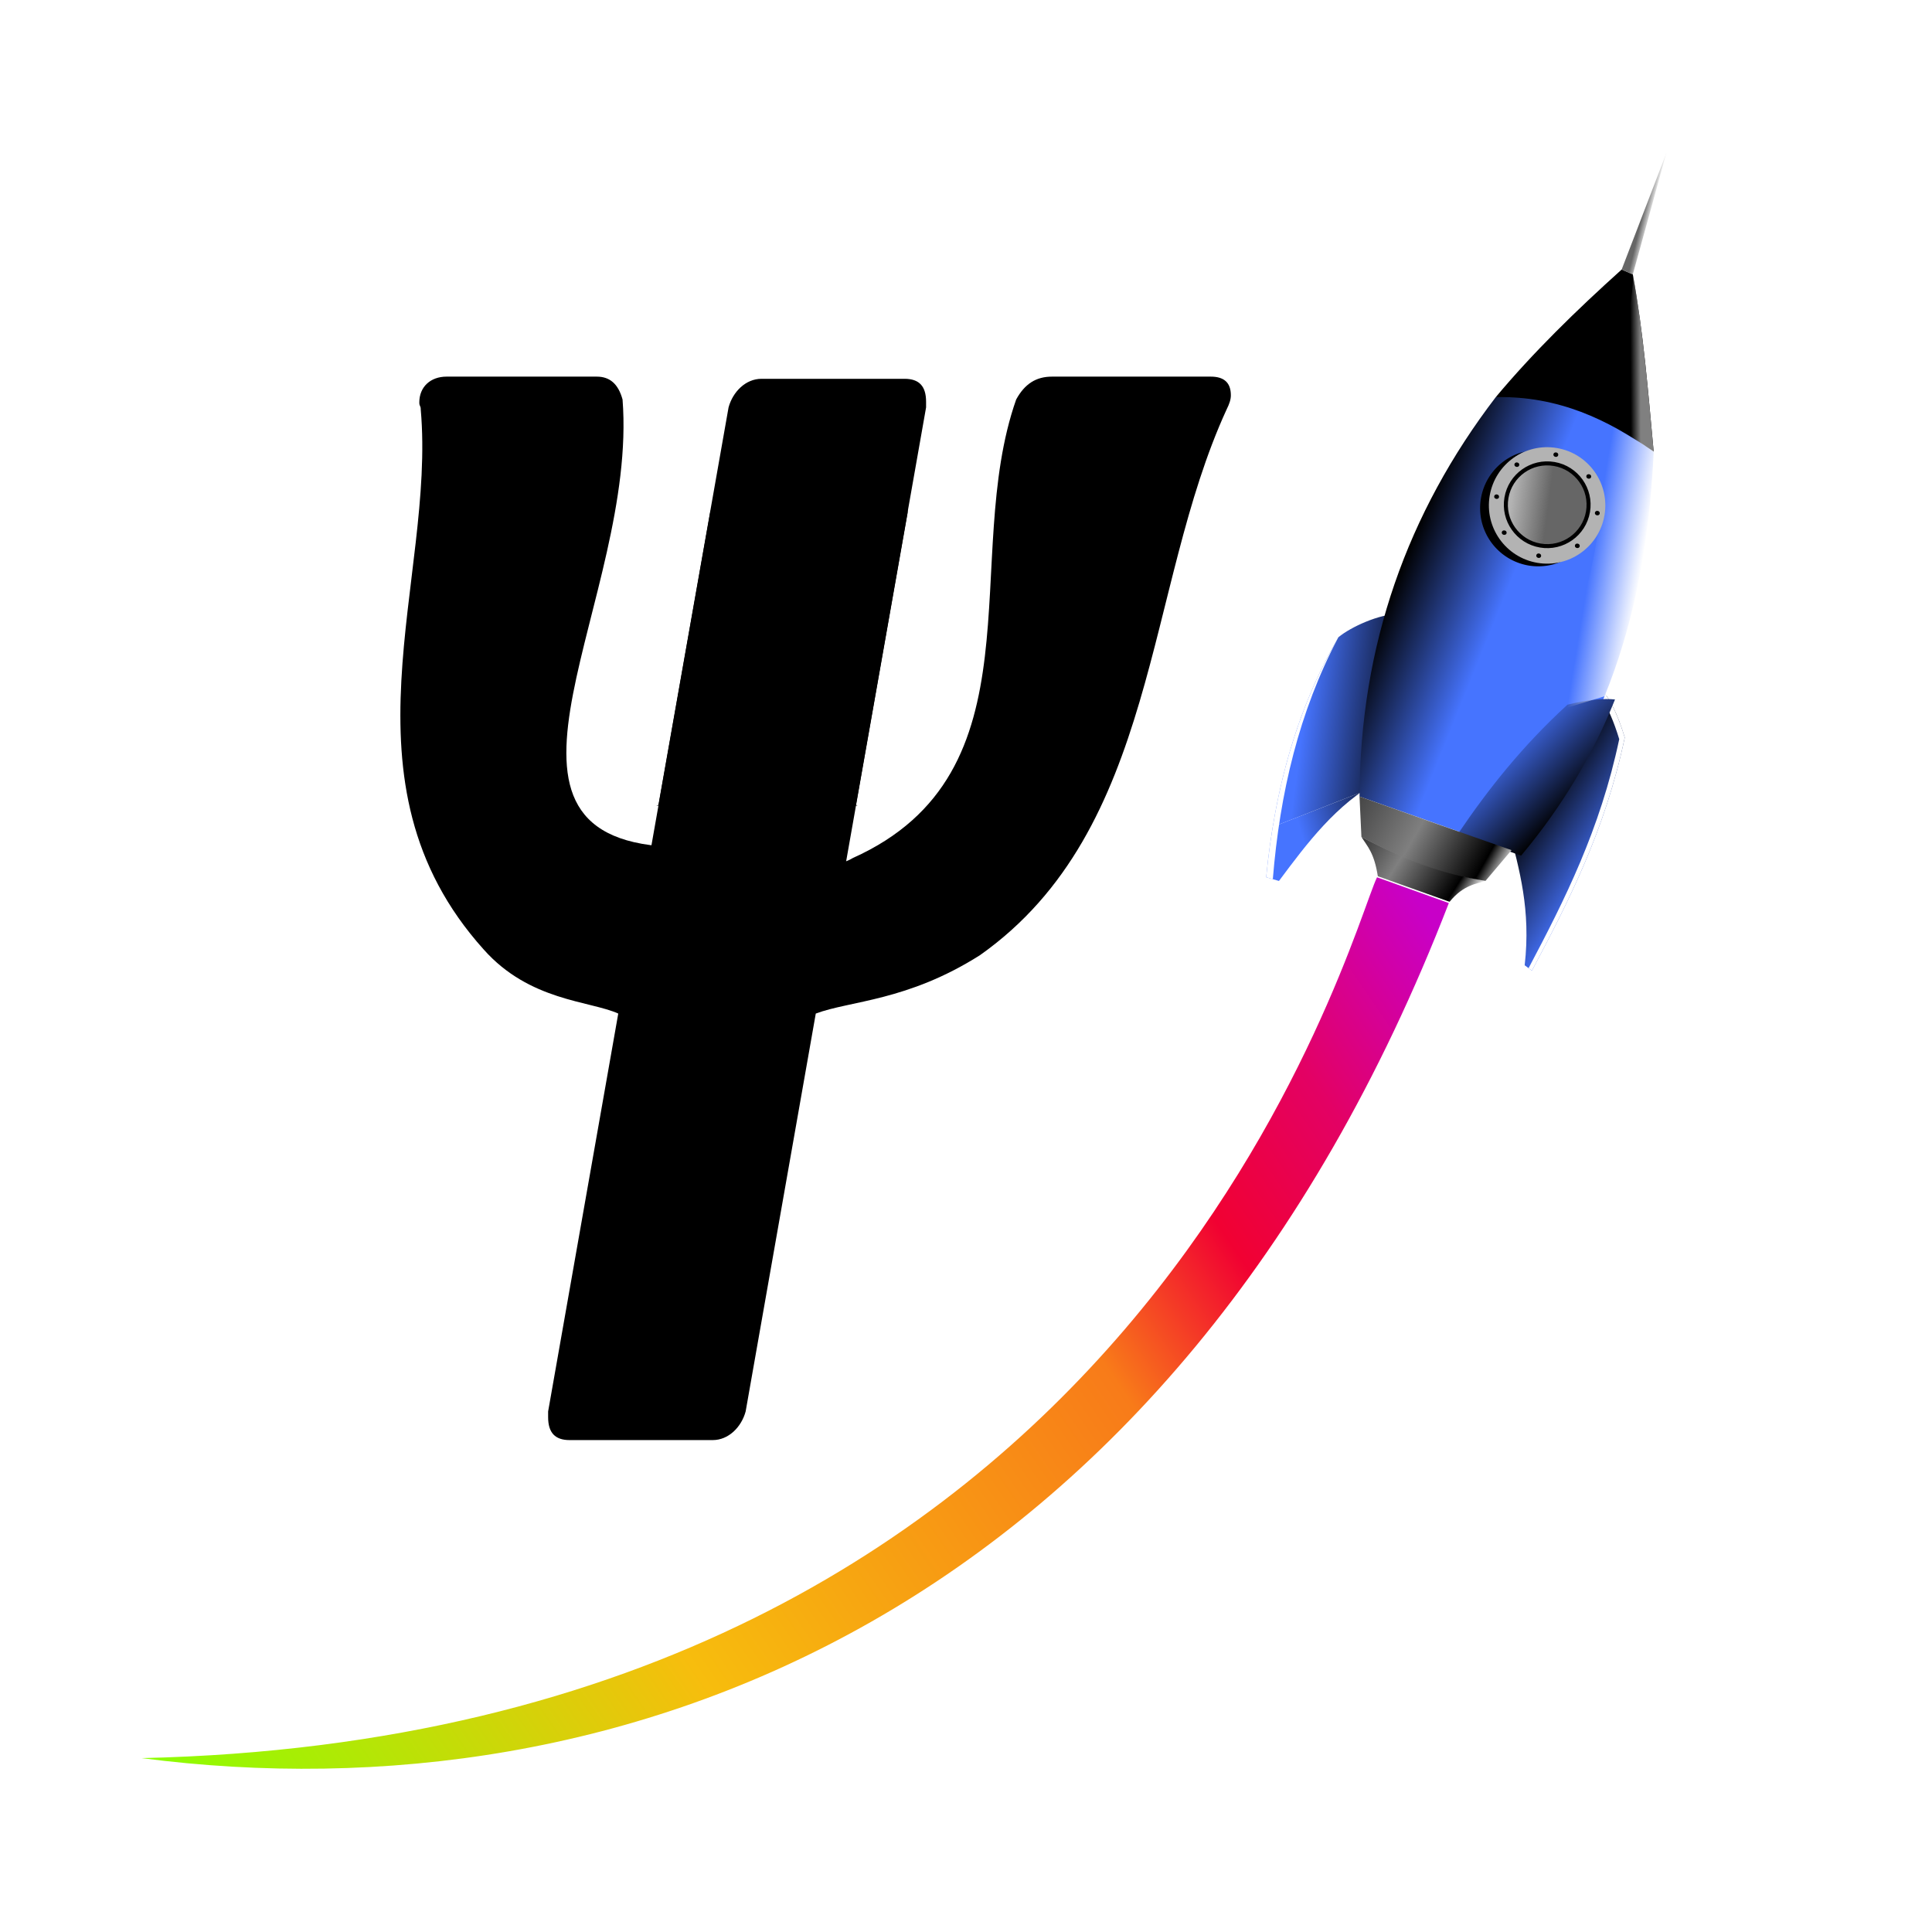 <?xml version="1.0" encoding="UTF-8" standalone="no"?>
<svg
   width="35"
   height="35"
   viewBox="0 0 9.26 9.26"
   version="1.1"
   id="svg9847"
   inkscape:version="1.1.1 (1:1.1+202109281949+c3084ef5ed)"
   sodipodi:docname="DYNAM-LOGO-Black-Icon-small.svg"
   inkscape:export-filename="C:\Users\jiris\OneDrive\Documents\DYNAM\LOGO-DYNAM-modra-raketa-ikona-PSI.png"
   inkscape:export-xdpi="45.040695"
   inkscape:export-ydpi="45.040695"
   xmlns:inkscape="http://www.inkscape.org/namespaces/inkscape"
   xmlns:sodipodi="http://sodipodi.sourceforge.net/DTD/sodipodi-0.dtd"
   xmlns:xlink="http://www.w3.org/1999/xlink"
   xmlns="http://www.w3.org/2000/svg"
   xmlns:svg="http://www.w3.org/2000/svg"
   xmlns:rdf="http://www.w3.org/1999/02/22-rdf-syntax-ns#"
   xmlns:cc="http://creativecommons.org/ns#"
   xmlns:dc="http://purl.org/dc/elements/1.1/">
  <defs
     id="defs9841">
    <clipPath
       clipPathUnits="userSpaceOnUse"
       id="clipPath3833">
      <path
         sodipodi:nodetypes="sssccsccsssccccsssccccs"
         d="m 235.468,1183.066 c 0,-1.728 -0.96,-2.496 -2.688,-2.496 h -21.312 c -2.112,0 -3.648,0.96 -4.8,3.072 -7.505,21.339 3.614,50.051 -21.917,61.507 -3.374,2.128 -13.169,0.863 -15.205,0.301 -0.865,-0.239 -2.494,-0.566 -9.438,-1.815 -28.103,-1.369 -4.169,-33.301 -6.24,-59.993 -0.576,-2.112 -1.728,-3.072 -3.456,-3.072 h -20.16 c -2.112,0 -3.648,1.344 -3.648,3.456 0,0.576 0.192,0.384 0.192,0.96 2.021,22.868 -11.771,49.952 8.445,72.43 6.151,6.933 14.211,6.866 18.051,8.594 l -9.408,53.376 v 0.768 c 0,2.112 0.96,3.072 2.88,3.072 h 19.2 c 2.112,0 3.84,-1.728 4.416,-3.84 l 9.408,-53.376 c 4.608,-1.728 12.306,-1.661 22.033,-7.837 23.95,-16.928 22.067,-49.227 33.071,-73.187 0.384,-0.768 0.576,-1.344 0.576,-1.92 z"
         style="font-style:italic;font-variant:normal;font-weight:500;font-stretch:normal;font-size:192px;line-height:1.25;font-family:'Neo Sans  TR';-inkscape-font-specification:'Neo Sans  TR Medium Italic';letter-spacing:0px;word-spacing:0px;fill:#000000;fill-opacity:1;stroke:none;stroke-width:1"
         id="path3835"
         inkscape:connector-curvature="0" />
    </clipPath>
    <clipPath
       clipPathUnits="userSpaceOnUse"
       id="clipPath3833-5">
      <path
         sodipodi:nodetypes="sssccsccsssccccsssccccs"
         d="m 235.468,1183.066 c 0,-1.728 -0.96,-2.496 -2.688,-2.496 h -21.312 c -2.112,0 -3.648,0.96 -4.8,3.072 -7.505,21.339 3.614,50.051 -21.917,61.507 -3.374,2.128 -13.169,0.863 -15.205,0.301 -0.865,-0.239 -2.494,-0.566 -9.438,-1.815 -28.103,-1.369 -4.169,-33.301 -6.24,-59.993 -0.576,-2.112 -1.728,-3.072 -3.456,-3.072 h -20.16 c -2.112,0 -3.648,1.344 -3.648,3.456 0,0.576 0.192,0.384 0.192,0.96 2.021,22.868 -11.771,49.952 8.445,72.43 6.151,6.933 14.211,6.866 18.051,8.594 l -9.408,53.376 v 0.768 c 0,2.112 0.96,3.072 2.88,3.072 h 19.2 c 2.112,0 3.84,-1.728 4.416,-3.84 l 9.408,-53.376 c 4.608,-1.728 12.306,-1.661 22.033,-7.837 23.95,-16.928 22.067,-49.227 33.071,-73.187 0.384,-0.768 0.576,-1.344 0.576,-1.92 z"
         style="font-style:italic;font-variant:normal;font-weight:500;font-stretch:normal;font-size:192px;line-height:1.25;font-family:'Neo Sans  TR';-inkscape-font-specification:'Neo Sans  TR Medium Italic';letter-spacing:0px;word-spacing:0px;fill:#000000;fill-opacity:1;stroke:none;stroke-width:1"
         id="path3835-7"
         inkscape:connector-curvature="0" />
    </clipPath>
    <linearGradient
       inkscape:collect="always"
       xlink:href="#linearGradient4594"
       id="linearGradient3940"
       gradientUnits="userSpaceOnUse"
       x1="-378.899"
       y1="26.004"
       x2="-418.451"
       y2="21.86" />
    <linearGradient
       id="linearGradient4594">
      <stop
         id="stop4598"
         offset="0"
         style="stop-color:#000000;stop-opacity:1;" />
      <stop
         id="stop4600"
         offset="1"
         style="stop-color:#4674ff;stop-opacity:1;" />
    </linearGradient>
    <clipPath
       clipPathUnits="userSpaceOnUse"
       id="clipPath6357-5-4-1">
      <rect
         style="fill:#ff7f00;fill-opacity:1;stroke:none;stroke-width:1.5;stroke-linecap:round;stroke-linejoin:bevel;stroke-miterlimit:4;stroke-dasharray:none;stroke-opacity:1;paint-order:fill markers stroke"
         id="rect6359-4-1-4"
         width="200.683"
         height="131.517"
         x="-484.794"
         y="40.54" />
    </clipPath>
    <linearGradient
       inkscape:collect="always"
       xlink:href="#linearGradient4594"
       id="linearGradient3942"
       gradientUnits="userSpaceOnUse"
       gradientTransform="translate(208.634,6.668)"
       x1="-157.438"
       y1="195.512"
       x2="-192.877"
       y2="176.328" />
    <linearGradient
       inkscape:collect="always"
       xlink:href="#linearGradient4594"
       id="linearGradient3944"
       gradientUnits="userSpaceOnUse"
       gradientTransform="translate(-25.346,-8.925)"
       x1="105.036"
       y1="227.324"
       x2="126.049"
       y2="255.883" />
    <filter
       inkscape:collect="always"
       style="color-interpolation-filters:sRGB"
       id="filter6595-0-5-9"
       x="-0.023"
       width="1.045"
       y="-0.025"
       height="1.051">
      <feGaussianBlur
         inkscape:collect="always"
         stdDeviation="0.797"
         id="feGaussianBlur6597-7-1-4" />
    </filter>
    <linearGradient
       inkscape:collect="always"
       xlink:href="#linearGradient1699"
       id="linearGradient3946"
       gradientUnits="userSpaceOnUse"
       x1="27.22"
       y1="258.052"
       x2="-1.003"
       y2="219.981" />
    <linearGradient
       id="linearGradient1699">
      <stop
         id="stop1691"
         offset="0"
         style="stop-color:#efefef;stop-opacity:1;" />
      <stop
         style="stop-color:#000000;stop-opacity:1;"
         offset="0.164"
         id="stop1693" />
      <stop
         style="stop-color:#7f7f7f;stop-opacity:1;"
         offset="0.651"
         id="stop1695" />
      <stop
         id="stop1697"
         offset="1"
         style="stop-color:#363636;stop-opacity:1;" />
    </linearGradient>
    <linearGradient
       inkscape:collect="always"
       xlink:href="#linearGradient6021"
       id="linearGradient3948"
       gradientUnits="userSpaceOnUse"
       x1="176.765"
       y1="44.937"
       x2="179.668"
       y2="46.957" />
    <linearGradient
       inkscape:collect="always"
       id="linearGradient6021">
      <stop
         style="stop-color:#666666;stop-opacity:1;"
         offset="0"
         id="stop6017" />
      <stop
         style="stop-color:#666666;stop-opacity:0;"
         offset="1"
         id="stop6019" />
    </linearGradient>
    <linearGradient
       inkscape:collect="always"
       xlink:href="#linearGradient5536"
       id="linearGradient3950"
       gradientUnits="userSpaceOnUse"
       gradientTransform="translate(-25.346,-8.925)"
       x1="180.801"
       y1="106.047"
       x2="177.32"
       y2="104.709" />
    <linearGradient
       inkscape:collect="always"
       id="linearGradient5536">
      <stop
         style="stop-color:#808080;stop-opacity:1;"
         offset="0"
         id="stop5532" />
      <stop
         style="stop-color:#808080;stop-opacity:0;"
         offset="1"
         id="stop5534" />
    </linearGradient>
    <filter
       inkscape:collect="always"
       style="color-interpolation-filters:sRGB"
       id="filter5868-1-5-7"
       x="-0.044"
       width="1.087"
       y="-0.031"
       height="1.061">
      <feGaussianBlur
         inkscape:collect="always"
         stdDeviation="1.179"
         id="feGaussianBlur5870-3-9-8" />
    </filter>
    <linearGradient
       inkscape:collect="always"
       xlink:href="#linearGradient4594"
       id="linearGradient3952"
       gradientUnits="userSpaceOnUse"
       x1="70.549"
       y1="143.221"
       x2="99.739"
       y2="170.709" />
    <filter
       inkscape:collect="always"
       style="color-interpolation-filters:sRGB"
       id="filter5796-7-8-2"
       x="-0.012"
       width="1.025"
       y="-0.012"
       height="1.023">
      <feGaussianBlur
         inkscape:collect="always"
         stdDeviation="0.771"
         id="feGaussianBlur5798-4-4-5" />
    </filter>
    <linearGradient
       inkscape:collect="always"
       xlink:href="#linearGradient4594"
       id="linearGradient3954"
       gradientUnits="userSpaceOnUse"
       gradientTransform="translate(2.58,3.193)"
       x1="80.814"
       y1="252.843"
       x2="66.356"
       y2="220" />
    <filter
       inkscape:collect="always"
       style="color-interpolation-filters:sRGB"
       id="filter5768-4-0-8"
       x="-0.157"
       width="1.314"
       y="-0.247"
       height="1.494">
      <feGaussianBlur
         inkscape:collect="always"
         stdDeviation="4.751"
         id="feGaussianBlur5770-2-3-6" />
    </filter>
    <linearGradient
       inkscape:collect="always"
       xlink:href="#linearGradient5628"
       id="linearGradient3956"
       gradientUnits="userSpaceOnUse"
       gradientTransform="translate(-25.346,-8.925)"
       x1="151.842"
       y1="179.913"
       x2="135.359"
       y2="170.142" />
    <linearGradient
       inkscape:collect="always"
       id="linearGradient5628">
      <stop
         style="stop-color:#ffffff;stop-opacity:1;"
         offset="0"
         id="stop5624" />
      <stop
         style="stop-color:#ffffff;stop-opacity:0;"
         offset="1"
         id="stop5626" />
    </linearGradient>
    <filter
       inkscape:collect="always"
       style="color-interpolation-filters:sRGB"
       id="filter6155-8-4-0"
       x="-0.116"
       width="1.233"
       y="-0.066"
       height="1.131">
      <feGaussianBlur
         inkscape:collect="always"
         stdDeviation="1.188"
         id="feGaussianBlur6157-9-9-2" />
    </filter>
    <linearGradient
       inkscape:collect="always"
       xlink:href="#linearGradient6021"
       id="linearGradient3958"
       gradientUnits="userSpaceOnUse"
       x1="-157.517"
       y1="321.097"
       x2="-171.401"
       y2="321.602" />
    <filter
       inkscape:collect="always"
       style="color-interpolation-filters:sRGB"
       id="filter5927-2-9-0"
       x="-0.06"
       width="1.121"
       y="-0.06"
       height="1.121">
      <feGaussianBlur
         inkscape:collect="always"
         stdDeviation="0.463"
         id="feGaussianBlur5929-2-6-5" />
    </filter>
    <linearGradient
       inkscape:collect="always"
       xlink:href="#linearGradient1643"
       id="linearGradient3960"
       gradientUnits="userSpaceOnUse"
       x1="44.156"
       y1="251.204"
       x2="1.222"
       y2="198.37" />
    <linearGradient
       id="linearGradient1643">
      <stop
         style="stop-color:#efefef;stop-opacity:1;"
         offset="0"
         id="stop1661" />
      <stop
         id="stop1675"
         offset="0.125"
         style="stop-color:#000000;stop-opacity:1;" />
      <stop
         id="stop1663"
         offset="0.528"
         style="stop-color:#7f7f7f;stop-opacity:1;" />
      <stop
         style="stop-color:#363636;stop-opacity:1;"
         offset="1"
         id="stop1641" />
    </linearGradient>
    <linearGradient
       inkscape:collect="always"
       xlink:href="#linearGradient2133"
       id="linearGradient3962"
       gradientUnits="userSpaceOnUse"
       gradientTransform="matrix(0.5,0.035,-0.035,0.5,221.597,-95.962)"
       x1="-284.307"
       y1="585.617"
       x2="-27.555"
       y2="382.525" />
    <linearGradient
       id="linearGradient2133">
      <stop
         style="stop-color:#8bff01;stop-opacity:1;"
         offset="0"
         id="stop2129" />
      <stop
         id="stop2143"
         offset="0.331"
         style="stop-color:#f7bd0d;stop-opacity:1;" />
      <stop
         id="stop2141"
         offset="0.662"
         style="stop-color:#f87b19;stop-opacity:1;" />
      <stop
         id="stop2139"
         offset="0.774"
         style="stop-color:#f10132;stop-opacity:1;" />
      <stop
         id="stop2137"
         offset="0.877"
         style="stop-color:#e30164;stop-opacity:1;" />
      <stop
         style="stop-color:#c800c8;stop-opacity:1;"
         offset="1"
         id="stop2131" />
    </linearGradient>
  </defs>
  <sodipodi:namedview
     id="base"
     pagecolor="#ffffff"
     bordercolor="#666666"
     borderopacity="1.0"
     inkscape:pageopacity="0.0"
     inkscape:pageshadow="2"
     inkscape:zoom="15.839192"
     inkscape:cx="29.673231"
     inkscape:cy="4.9876282"
     inkscape:document-units="mm"
     inkscape:current-layer="layer1"
     showgrid="false"
     fit-margin-top="0"
     fit-margin-left="0"
     fit-margin-right="0"
     fit-margin-bottom="0"
     inkscape:window-width="3840"
     inkscape:window-height="2051"
     inkscape:window-x="1920"
     inkscape:window-y="0"
     inkscape:window-maximized="1"
     units="px"
     inkscape:document-rotation="0"
     inkscape:pagecheckerboard="0"
     width="35px" />
  <g
     inkscape:label="Vrstva 1"
     inkscape:groupmode="layer"
     id="layer1"
     transform="translate(-59.049,-15.922)">
    <rect
       style="opacity:0;fill:#000000;fill-opacity:0.983;stroke:#000000;stroke-width:0.756;stroke-linecap:round;stroke-linejoin:bevel;stroke-miterlimit:4;stroke-dasharray:none;stroke-opacity:1;paint-order:fill markers stroke"
       id="rect3782"
       width="65.848"
       height="87.437"
       x="-43.372"
       y="92.023" />
    <g
       id="g2589"
       transform="matrix(0.045,0,0,0.045,57.067,15.95)">
      <g
         id="g3864"
         transform="matrix(0.794,0,0,0.794,-215.478,-1028.551)">
        <path
           sodipodi:nodetypes="sssccsccsssccccsssccccs"
           d="m 491.966,1347.639 c 0,-1.728 -0.96,-2.496 -2.688,-2.496 h -21.312 c -2.112,0 -3.648,0.96 -4.8,3.072 -7.505,21.339 3.614,50.051 -21.917,61.507 -3.374,2.128 -13.169,0.863 -15.205,0.301 -0.865,-0.239 -2.494,-0.566 -9.438,-1.815 -28.103,-1.369 -4.169,-33.301 -6.24,-59.993 -0.576,-2.112 -1.728,-3.072 -3.456,-3.072 h -20.16 c -2.112,0 -3.648,1.344 -3.648,3.456 0,0.576 0.192,0.384 0.192,0.96 2.021,22.868 -11.771,49.952 8.445,72.43 6.151,6.933 14.211,6.866 18.051,8.594 l -9.408,53.376 v 0.768 c 0,2.112 0.96,3.072 2.88,3.072 h 19.2 c 2.112,0 3.84,-1.728 4.416,-3.84 l 9.408,-53.376 c 4.608,-1.728 12.306,-1.661 22.033,-7.837 23.95,-16.928 22.067,-49.227 33.071,-73.187 0.384,-0.768 0.576,-1.344 0.576,-1.92 z"
           style="font-style:italic;font-variant:normal;font-weight:500;font-stretch:normal;font-size:192px;line-height:1.25;font-family:'Neo Sans  TR';-inkscape-font-specification:'Neo Sans  TR Medium Italic';letter-spacing:0px;word-spacing:0px;fill:#000000;fill-opacity:1;stroke:none;stroke-width:1"
           id="path3736"
           inkscape:connector-curvature="0" />
        <rect
           transform="matrix(-1,0,0,-0.999,594.967,2667.338)"
           clip-path="url(#clipPath3833)"
           y="1265.915"
           x="52.331"
           height="214.152"
           width="206.071"
           id="rect3784-3"
           style="fill:#000000;fill-opacity:1;stroke:none;stroke-width:2;stroke-linecap:round;stroke-linejoin:bevel;stroke-miterlimit:4;stroke-dasharray:none;stroke-opacity:1;paint-order:fill markers stroke" />
        <rect
           transform="matrix(-1,0,0,-0.999,592.491,2681.488)"
           clip-path="url(#clipPath3833-5)"
           y="1265.915"
           x="52.331"
           height="214.152"
           width="206.071"
           id="rect3784-3-5"
           style="fill:#000000;fill-opacity:1;stroke:none;stroke-width:2;stroke-linecap:round;stroke-linejoin:bevel;stroke-miterlimit:4;stroke-dasharray:none;stroke-opacity:1;paint-order:fill markers stroke" />
      </g>
      <g
         transform="matrix(0.266,-0.104,0.104,0.266,167.315,28.571)"
         id="g3928">
        <g
           id="g3878"
           transform="translate(-25.346,-8.925)">
          <path
             transform="translate(420.424,176.05)"
             clip-path="url(#clipPath6357-5-4-1)"
             sodipodi:nodetypes="cccccc"
             inkscape:connector-curvature="0"
             id="path3874"
             d="m -356.36,-9.626 c 7.353,-9.174 -15.728,-9.878 -25.168,-6.783 -24.883,19.878 -43.228,45.106 -57.654,73.54 l 3.927,3.034 c 15.096,-9.41 30.201,-18.802 48.551,-21.241 z"
             style="fill:url(#linearGradient3940);fill-opacity:1;stroke:none;stroke-width:2;stroke-linecap:butt;stroke-linejoin:miter;stroke-miterlimit:4;stroke-dasharray:none;stroke-opacity:1" />
          <path
             inkscape:connector-curvature="0"
             id="path3876"
             d="m 50.398,157.994 c -4.269,0.083 -8.552,0.679 -11.502,1.646 -19.925,15.918 -35.65,35.272 -48.535,56.949 h 35.1 c 2.687,-0.681 5.43,-1.239 8.26,-1.615 L 64.064,166.424 c 5.055,-6.307 -4.274,-8.612 -13.666,-8.43 z"
             style="fill:url(#linearGradient3942);fill-opacity:1;stroke:none;stroke-width:2;stroke-linecap:butt;stroke-linejoin:miter;stroke-miterlimit:4;stroke-dasharray:none;stroke-opacity:1" />
        </g>
        <path
           style="fill:#000000;fill-opacity:1;stroke:none;stroke-width:2;stroke-linecap:butt;stroke-linejoin:miter;stroke-miterlimit:4;stroke-dasharray:none;stroke-opacity:1"
           d="m 161.88,61.468 c -21.442,8.069 -41.983,16.772 -61.046,27.221 19.986,8.37 35.245,22.408 47.391,40.519 6.343,-21.979 12.629,-42.781 16.868,-64.526 z"
           id="path3880"
           inkscape:connector-curvature="0"
           sodipodi:nodetypes="ccccc" />
        <path
           style="fill:url(#linearGradient3944);fill-opacity:1;stroke:none;stroke-width:2;stroke-linecap:butt;stroke-linejoin:miter;stroke-miterlimit:4;stroke-dasharray:none;stroke-opacity:1"
           d="m 90.303,201.409 c 6.442,-3.55 10.551,4.531 9.103,23.026 -19.35,29.484 -41.723,49.251 -63.901,68.364 l -1.785,-2.856 c 9.744,-18.447 11.131,-33.944 13.03,-49.622 z"
           id="path3882"
           inkscape:connector-curvature="0"
           sodipodi:nodetypes="cccccc" />
        <path
           style="fill:#ffffff;fill-opacity:1;stroke:none;stroke-width:2;stroke-linecap:butt;stroke-linejoin:miter;stroke-miterlimit:4;stroke-dasharray:none;stroke-opacity:1;filter:url(#filter6595-0-5-9)"
           d="m 36.947,150.702 c 1.943,0.89 3.159,2.14 3.178,3.807 0.135,-1.686 -1.118,-2.933 -3.178,-3.807 z m -23.396,0.014 c -24.883,19.878 -43.228,45.107 -57.654,73.541 l 2.041,1.578 c 14.11,-28.949 31.884,-54.663 55.613,-75.119 z"
           id="path3884"
           inkscape:connector-curvature="0" />
        <path
           style="fill:url(#linearGradient3946);fill-opacity:1;stroke:none;stroke-width:2;stroke-linecap:round;stroke-linejoin:bevel;stroke-miterlimit:4;stroke-dasharray:none;stroke-opacity:1"
           d="m -5.549,223.185 c 0.783,4.189 2.276,7.195 0.357,15.886 l 21.446,18.634 c 7.199,-4.1 12.083,-2.517 15.324,-2.391 C 19.898,248.026 8.22,238.995 -5.549,223.185"
           id="path3886"
           inkscape:connector-curvature="0"
           sodipodi:nodetypes="ccccc" />
        <path
           style="fill:url(#linearGradient3948);fill-opacity:1;stroke:none;stroke-width:2;stroke-linecap:butt;stroke-linejoin:miter;stroke-miterlimit:4;stroke-dasharray:none;stroke-opacity:1"
           d="M 161.88,61.468 193.295,27.018 165.093,64.681 Z"
           id="path3888"
           inkscape:connector-curvature="0" />
        <path
           style="fill:url(#linearGradient3950);fill-opacity:1;stroke:none;stroke-width:2;stroke-linecap:butt;stroke-linejoin:miter;stroke-miterlimit:4;stroke-dasharray:none;stroke-opacity:1"
           d="m 165.093,64.681 c -2.538,8.476 -18.294,30.317 -29.273,47.926 10.428,12.466 -0.527,-1.173 12.405,16.6 6.343,-21.979 12.629,-42.781 16.868,-64.526 z"
           id="path3890"
           inkscape:connector-curvature="0"
           sodipodi:nodetypes="ccccc" />
        <path
           style="fill:#ffffff;fill-opacity:1;stroke:none;stroke-width:2;stroke-linecap:butt;stroke-linejoin:miter;stroke-miterlimit:4;stroke-dasharray:none;stroke-opacity:1;filter:url(#filter5868-1-5-7)"
           d="m 93.139,200.591 c -0.263,-0.003 -0.533,0.029 -0.809,0.076 3.916,1.473 6.036,9.509 4.934,23.588 -18.967,28.901 -40.838,48.459 -62.584,67.223 l 0.824,1.32 c 22.178,-19.113 44.553,-38.879 63.902,-68.363 1.222,-15.605 -1.514,-23.797 -6.268,-23.844 z"
           id="path3892"
           inkscape:connector-curvature="0" />
        <g
           id="g3898"
           transform="translate(-25.346,-8.925)">
          <path
             sodipodi:nodetypes="ccccc"
             inkscape:connector-curvature="0"
             id="path3894"
             d="M 126.181,97.614 C 79.732,125.791 45.365,165.379 24.617,217.83 l 45.516,39.269 c 52.191,-28.484 82.037,-71.062 103.438,-118.967 -11.412,-17.493 -25.563,-32.495 -47.391,-40.519"
             style="fill:url(#linearGradient3952);fill-opacity:1;stroke:none;stroke-width:2;stroke-linecap:butt;stroke-linejoin:miter;stroke-miterlimit:4;stroke-dasharray:none;stroke-opacity:1;filter:url(#filter5796-7-8-2)" />
          <path
             inkscape:connector-curvature="0"
             id="path3896"
             d="m 109.319,214.161 c -21.502,8.296 -39.209,18.735 -55.426,29.895 l 18.82,16.236 c 21.369,-11.662 38.987,-25.689 53.818,-41.475 -3.674,-1.96 -9.41,-3.601 -17.213,-4.656 z"
             style="fill:url(#linearGradient3954);fill-opacity:1;stroke:none;stroke-width:2;stroke-linecap:butt;stroke-linejoin:miter;stroke-miterlimit:4;stroke-dasharray:none;stroke-opacity:1;filter:url(#filter5768-4-0-8)" />
        </g>
        <path
           style="fill:url(#linearGradient3956);fill-opacity:1;stroke:none;stroke-width:2;stroke-linecap:butt;stroke-linejoin:miter;stroke-miterlimit:4;stroke-dasharray:none;stroke-opacity:1"
           d="m 135.82,112.607 c -21.655,50.098 -26.858,48.788 -56.529,93.269 l 20.43,1.622 c 35.896,-37.92 41.885,-63.209 49.009,-77.85 -4.824,-6.77 -0.84,-1.637 -7.286,-9.88"
           id="path3900"
           inkscape:connector-curvature="0"
           sodipodi:nodetypes="ccccc" />
        <path
           style="fill:#000000;fill-opacity:1;stroke:none;stroke-width:0.902;stroke-linecap:round;stroke-linejoin:bevel;stroke-miterlimit:4;stroke-dasharray:none;stroke-opacity:1;paint-order:fill markers stroke;filter:url(#filter6155-8-4-0)"
           d="m 99.919,111.313 a 21.714,21.714 0 0 0 -17.979,10.504 21.714,21.714 0 0 0 7.402,29.805 21.714,21.714 0 0 0 12.502,3.049 21.714,21.714 0 0 1 -8.447,-2.91 21.714,21.714 0 0 1 -7.4,-29.803 21.714,21.714 0 0 1 17.301,-10.451 21.714,21.714 0 0 0 -3.379,-0.193 z"
           id="path3902"
           inkscape:connector-curvature="0" />
        <g
           id="g3924"
           transform="rotate(31.054,312.964,699.101)"
           inkscape:transform-center-x="215.70452"
           inkscape:transform-center-y="124.66594">
          <circle
             r="21.714"
             cy="322.185"
             cx="-157.969"
             id="circle3904"
             style="fill:#b3b3b3;fill-opacity:1;stroke:none;stroke-width:0.902;stroke-linecap:round;stroke-linejoin:bevel;stroke-miterlimit:4;stroke-dasharray:none;stroke-opacity:1;paint-order:fill markers stroke" />
          <circle
             r="15.428"
             cy="321.932"
             cx="-157.971"
             id="circle3906"
             style="fill:url(#linearGradient3958);fill-opacity:1;stroke:#000000;stroke-width:1.5;stroke-linecap:round;stroke-linejoin:bevel;stroke-miterlimit:4;stroke-dasharray:none;stroke-opacity:1;paint-order:fill markers stroke;filter:url(#filter5927-2-9-0)" />
          <ellipse
             ry="0.833"
             rx="0.906"
             cy="302.972"
             cx="-157.95"
             id="ellipse3908"
             style="fill:#000000;fill-opacity:1;stroke:none;stroke-width:7.652;stroke-linecap:round;stroke-linejoin:bevel;stroke-miterlimit:4;stroke-dasharray:none;stroke-opacity:1;paint-order:fill markers stroke" />
          <ellipse
             ry="0.833"
             rx="0.906"
             cy="341.197"
             cx="-157.896"
             id="ellipse3910"
             style="fill:#000000;fill-opacity:1;stroke:none;stroke-width:7.652;stroke-linecap:round;stroke-linejoin:bevel;stroke-miterlimit:4;stroke-dasharray:none;stroke-opacity:1;paint-order:fill markers stroke" />
          <ellipse
             ry="0.833"
             rx="0.906"
             cy="322.138"
             cx="-177.08"
             id="ellipse3912"
             style="fill:#000000;fill-opacity:1;stroke:none;stroke-width:7.652;stroke-linecap:round;stroke-linejoin:bevel;stroke-miterlimit:4;stroke-dasharray:none;stroke-opacity:1;paint-order:fill markers stroke" />
          <ellipse
             ry="0.833"
             rx="0.906"
             cy="321.854"
             cx="-139.026"
             id="ellipse3914"
             style="fill:#000000;fill-opacity:1;stroke:none;stroke-width:7.652;stroke-linecap:round;stroke-linejoin:bevel;stroke-miterlimit:4;stroke-dasharray:none;stroke-opacity:1;paint-order:fill markers stroke" />
          <ellipse
             ry="0.833"
             rx="0.906"
             cy="309.106"
             cx="-171.653"
             id="ellipse3916"
             style="fill:#000000;fill-opacity:1;stroke:none;stroke-width:7.652;stroke-linecap:round;stroke-linejoin:bevel;stroke-miterlimit:4;stroke-dasharray:none;stroke-opacity:1;paint-order:fill markers stroke" />
          <ellipse
             ry="0.833"
             rx="0.906"
             cy="335.138"
             cx="-144.327"
             id="ellipse3918"
             style="fill:#000000;fill-opacity:1;stroke:none;stroke-width:7.652;stroke-linecap:round;stroke-linejoin:bevel;stroke-miterlimit:4;stroke-dasharray:none;stroke-opacity:1;paint-order:fill markers stroke" />
          <ellipse
             ry="0.833"
             rx="0.906"
             cy="308.917"
             cx="-144.485"
             id="ellipse3920"
             style="fill:#000000;fill-opacity:1;stroke:none;stroke-width:7.652;stroke-linecap:round;stroke-linejoin:bevel;stroke-miterlimit:4;stroke-dasharray:none;stroke-opacity:1;paint-order:fill markers stroke" />
          <ellipse
             ry="0.833"
             rx="0.906"
             cy="334.886"
             cx="-172.032"
             id="ellipse3922"
             style="fill:#000000;fill-opacity:1;stroke:none;stroke-width:7.652;stroke-linecap:round;stroke-linejoin:bevel;stroke-miterlimit:4;stroke-dasharray:none;stroke-opacity:1;paint-order:fill markers stroke" />
        </g>
        <path
           style="fill:url(#linearGradient3960);fill-opacity:1;stroke:none;stroke-width:2;stroke-linecap:butt;stroke-linejoin:miter;stroke-miterlimit:4;stroke-dasharray:none;stroke-opacity:1"
           d="M -0.729,208.906 -5.549,223.185 c 10.998,13.235 23.274,24.129 37.127,32.129 l 13.209,-7.14 c -14.835,-12.752 -29.746,-25.581 -45.516,-39.269 z"
           id="path3926"
           inkscape:connector-curvature="0"
           sodipodi:nodetypes="ccccc" />
      </g>
      <path
         sodipodi:nodetypes="cccc"
         inkscape:connector-curvature="0"
         id="path3930"
         d="M 59.128,186.636 C 165.749,184.227 187.849,98.571 190.713,92.82 l 7.647,2.743 C 168.982,171.533 110.194,193.307 59.128,186.636 Z"
         style="fill:url(#linearGradient3962);fill-opacity:1;stroke:none;stroke-width:0.501px;stroke-linecap:butt;stroke-linejoin:miter;stroke-opacity:1" />
    </g>
  </g>
</svg>
